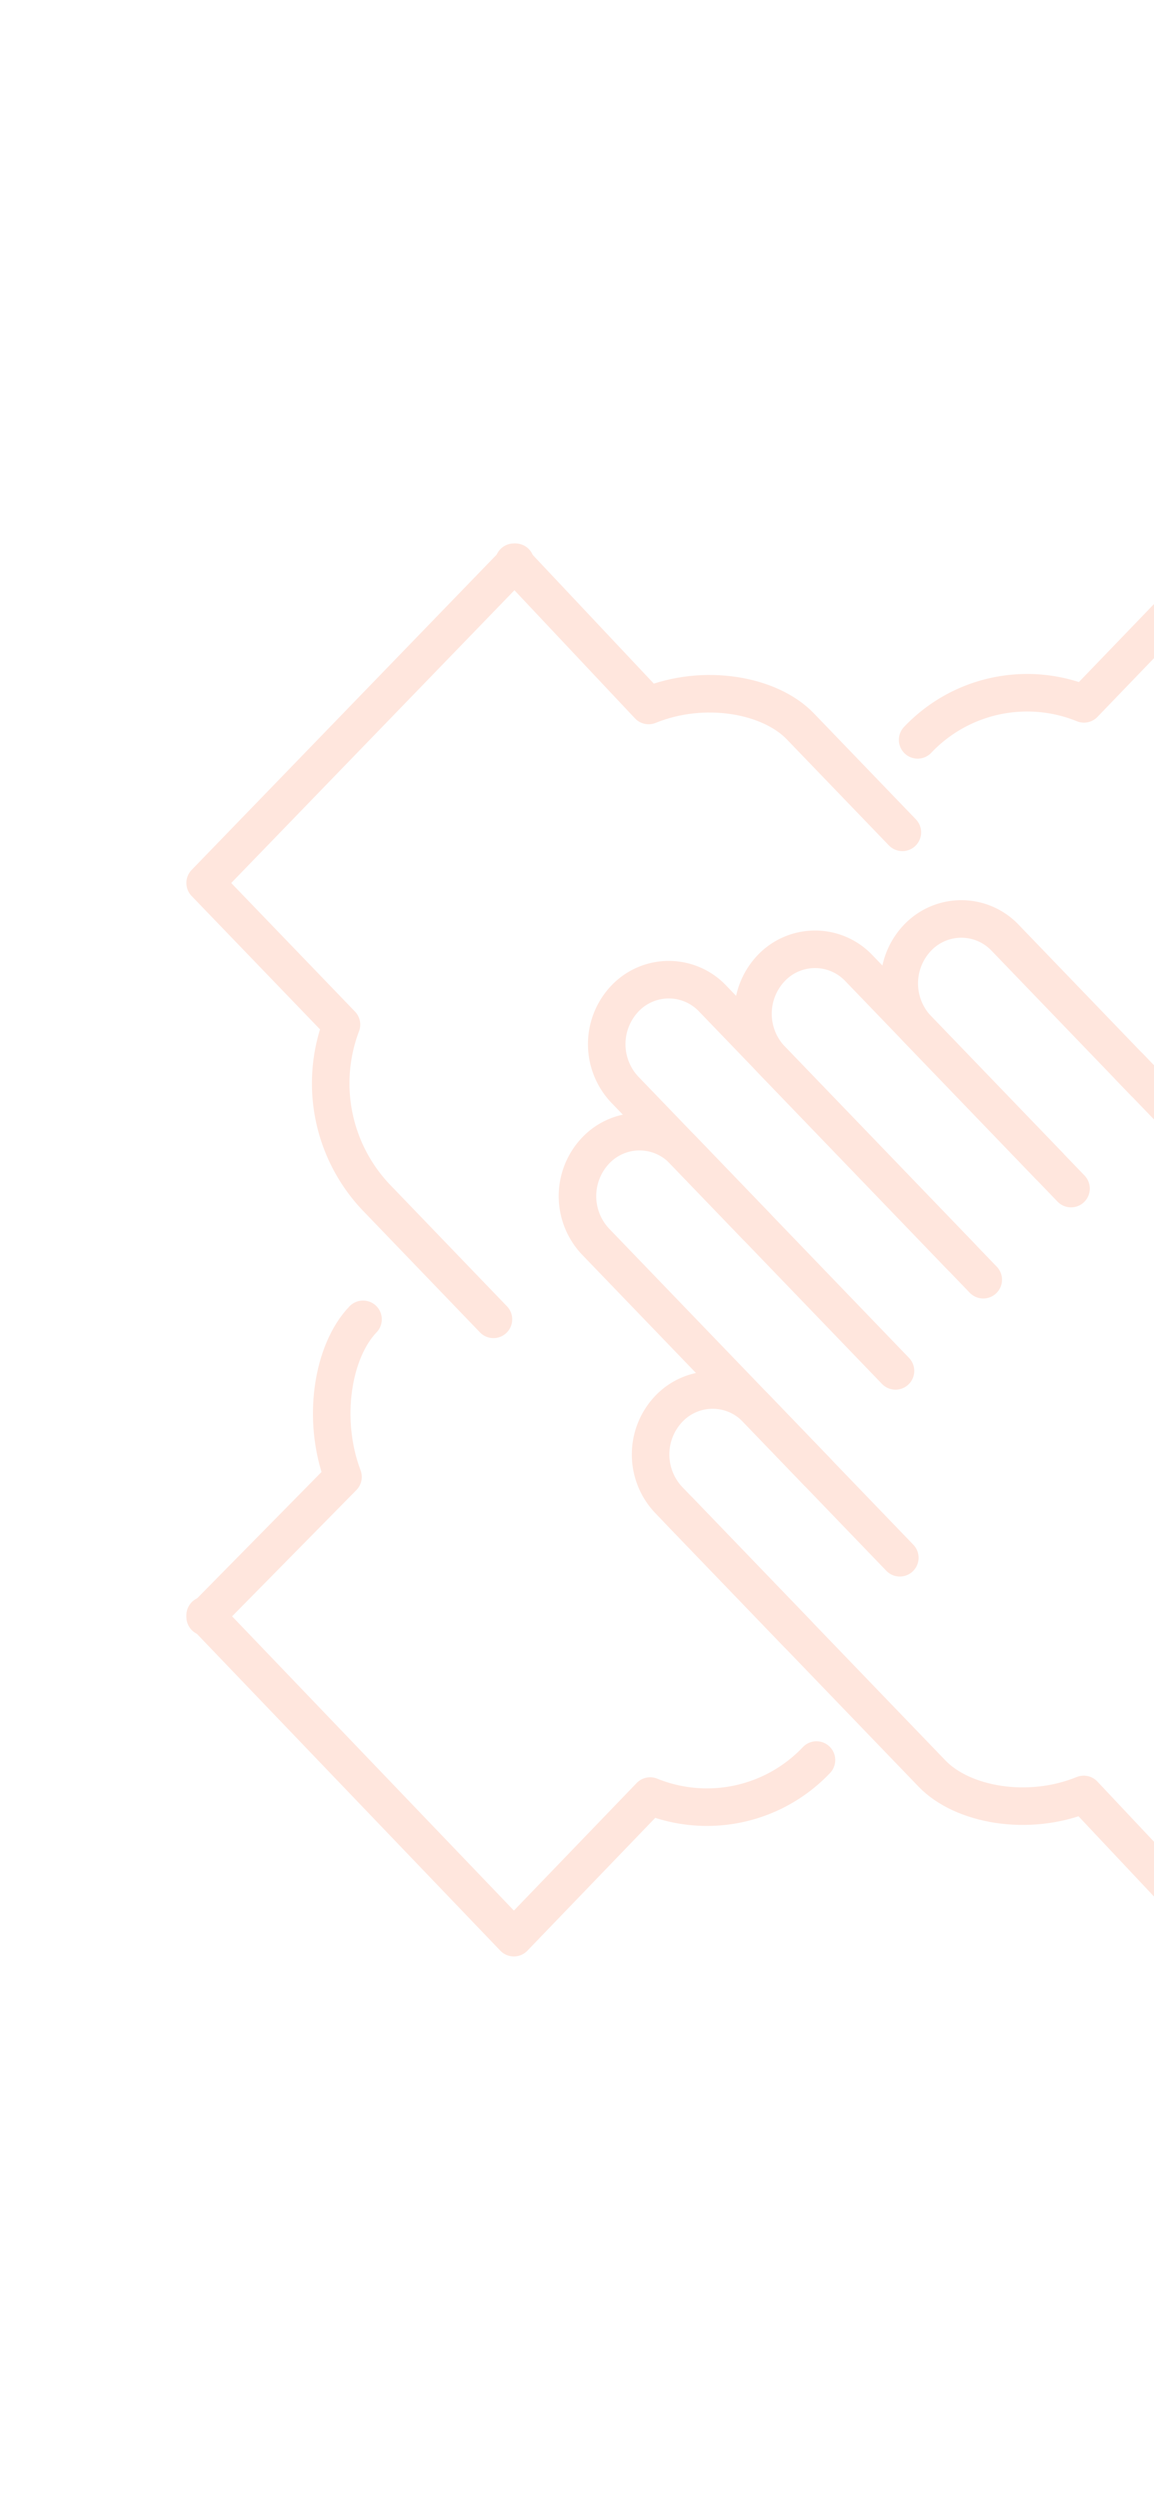 <svg xmlns="http://www.w3.org/2000/svg" xmlns:xlink="http://www.w3.org/1999/xlink" width="123.019" height="266.351" viewBox="0 0 123.019 266.351">
  <defs>
    <clipPath id="clip-path">
      <rect id="Rectangle_175" data-name="Rectangle 175" width="123.019" height="266.351" fill="#fff"/>
    </clipPath>
    <clipPath id="clip-path-2">
      <rect id="Rectangle_174" data-name="Rectangle 174" width="145.532" height="151.127" fill="none" stroke="#ff551a" stroke-width="4"/>
    </clipPath>
  </defs>
  <g id="social-panel-icon" opacity="0.15" clip-path="url(#clip-path)">
    <g id="Group_7913" data-name="Group 7913" transform="translate(19.664 57.612)">
      <g id="Group_7912" data-name="Group 7912" clip-path="url(#clip-path-2)">
        <path id="Path_313" data-name="Path 313" d="M240.623,128.96l24.163,25.092a17.642,17.642,0,0,1,3.7,18.41l14.532,15.09-32.887,34.174" transform="translate(-139.874 -72.889)" fill="none" stroke="#ff551a" stroke-linecap="round" stroke-linejoin="round" stroke-width="4"/>
        <path id="Path_314" data-name="Path 314" d="M125.839,237.61l27.006,28.044c3.235,3.36,10.24,4.635,16.169,2.218l14.365,15.263" transform="translate(-73.15 -134.298)" fill="none" stroke="#ff551a" stroke-linecap="round" stroke-linejoin="round" stroke-width="4"/>
        <path id="Path_315" data-name="Path 315" d="M125.662,181.1,102,156.529a7.057,7.057,0,0,1,0-9.715,6.444,6.444,0,0,1,9.355,0l7.791,8.091" transform="translate(-58.166 -81.843)" fill="none" stroke="#ff551a" stroke-linecap="round" stroke-linejoin="round" stroke-width="4"/>
        <path id="Path_316" data-name="Path 316" d="M138.292,149.244l-28.845-29.954a7.058,7.058,0,0,1,0-9.715,6.443,6.443,0,0,1,9.355,0l28.845,29.954" transform="translate(-62.495 -60.795)" fill="none" stroke="#ff551a" stroke-linecap="round" stroke-linejoin="round" stroke-width="4"/>
        <path id="Path_317" data-name="Path 317" d="M166.955,132.892l-20.27-21.049a7.058,7.058,0,0,1,0-9.715,6.444,6.444,0,0,1,9.355,0l20.269,21.048" transform="translate(-84.142 -56.586)" fill="none" stroke="#ff551a" stroke-linecap="round" stroke-linejoin="round" stroke-width="4"/>
        <path id="Path_318" data-name="Path 318" d="M134.334,234.078l-13.716-14.243a7.058,7.058,0,0,1,0-9.715,6.444,6.444,0,0,1,9.355,0l15.275,15.862" transform="translate(-68.989 -117.624)" fill="none" stroke="#ff551a" stroke-linecap="round" stroke-linejoin="round" stroke-width="4"/>
        <path id="Path_319" data-name="Path 319" d="M200.3,121.4l-16.372-17a7.057,7.057,0,0,1,0-9.715,6.442,6.442,0,0,1,9.355,0l14.812,15.382" transform="translate(-105.79 -52.376)" fill="none" stroke="#ff551a" stroke-linecap="round" stroke-linejoin="round" stroke-width="4"/>
        <path id="Path_320" data-name="Path 320" d="M70.436,278.739a16.081,16.081,0,0,1-17.728,3.837l-14.531,15.09L5.267,263.319" transform="translate(-3.062 -148.829)" fill="none" stroke="#ff551a" stroke-linecap="round" stroke-linejoin="round" stroke-width="4"/>
        <path id="Path_321" data-name="Path 321" d="M22.1,190.79c-3.235,3.36-4.463,10.634-2.136,16.79L5.267,222.5" transform="translate(-3.062 -107.836)" fill="none" stroke="#ff551a" stroke-linecap="round" stroke-linejoin="round" stroke-width="4"/>
        <path id="Path_322" data-name="Path 322" d="M186.669,24.194A16.081,16.081,0,0,1,204.4,20.357l14.531-15.09,32.909,34.347" transform="translate(-108.511 -2.977)" fill="none" stroke="#ff551a" stroke-linecap="round" stroke-linejoin="round" stroke-width="4"/>
        <path id="Path_323" data-name="Path 323" d="M302.11,115.573c3.235-3.36,4.463-10.634,2.136-16.79l14.7-14.918" transform="translate(-175.617 -47.401)" fill="none" stroke="#ff551a" stroke-linecap="round" stroke-linejoin="round" stroke-width="4"/>
        <path id="Path_324" data-name="Path 324" d="M38.342,5.266,5.266,39.44,19.8,54.531a17.641,17.641,0,0,0,3.7,18.409L36,85.931" transform="translate(-3.061 -2.976)" fill="none" stroke="#ff551a" stroke-linecap="round" stroke-linejoin="round" stroke-width="4"/>
        <path id="Path_325" data-name="Path 325" d="M83.865,5.266,98.231,20.529c5.929-2.417,12.933-1.142,16.168,2.218l10.882,11.3" transform="translate(-48.751 -2.976)" fill="none" stroke="#ff551a" stroke-linecap="round" stroke-linejoin="round" stroke-width="4"/>
      </g>
    </g>
  </g>
</svg>
